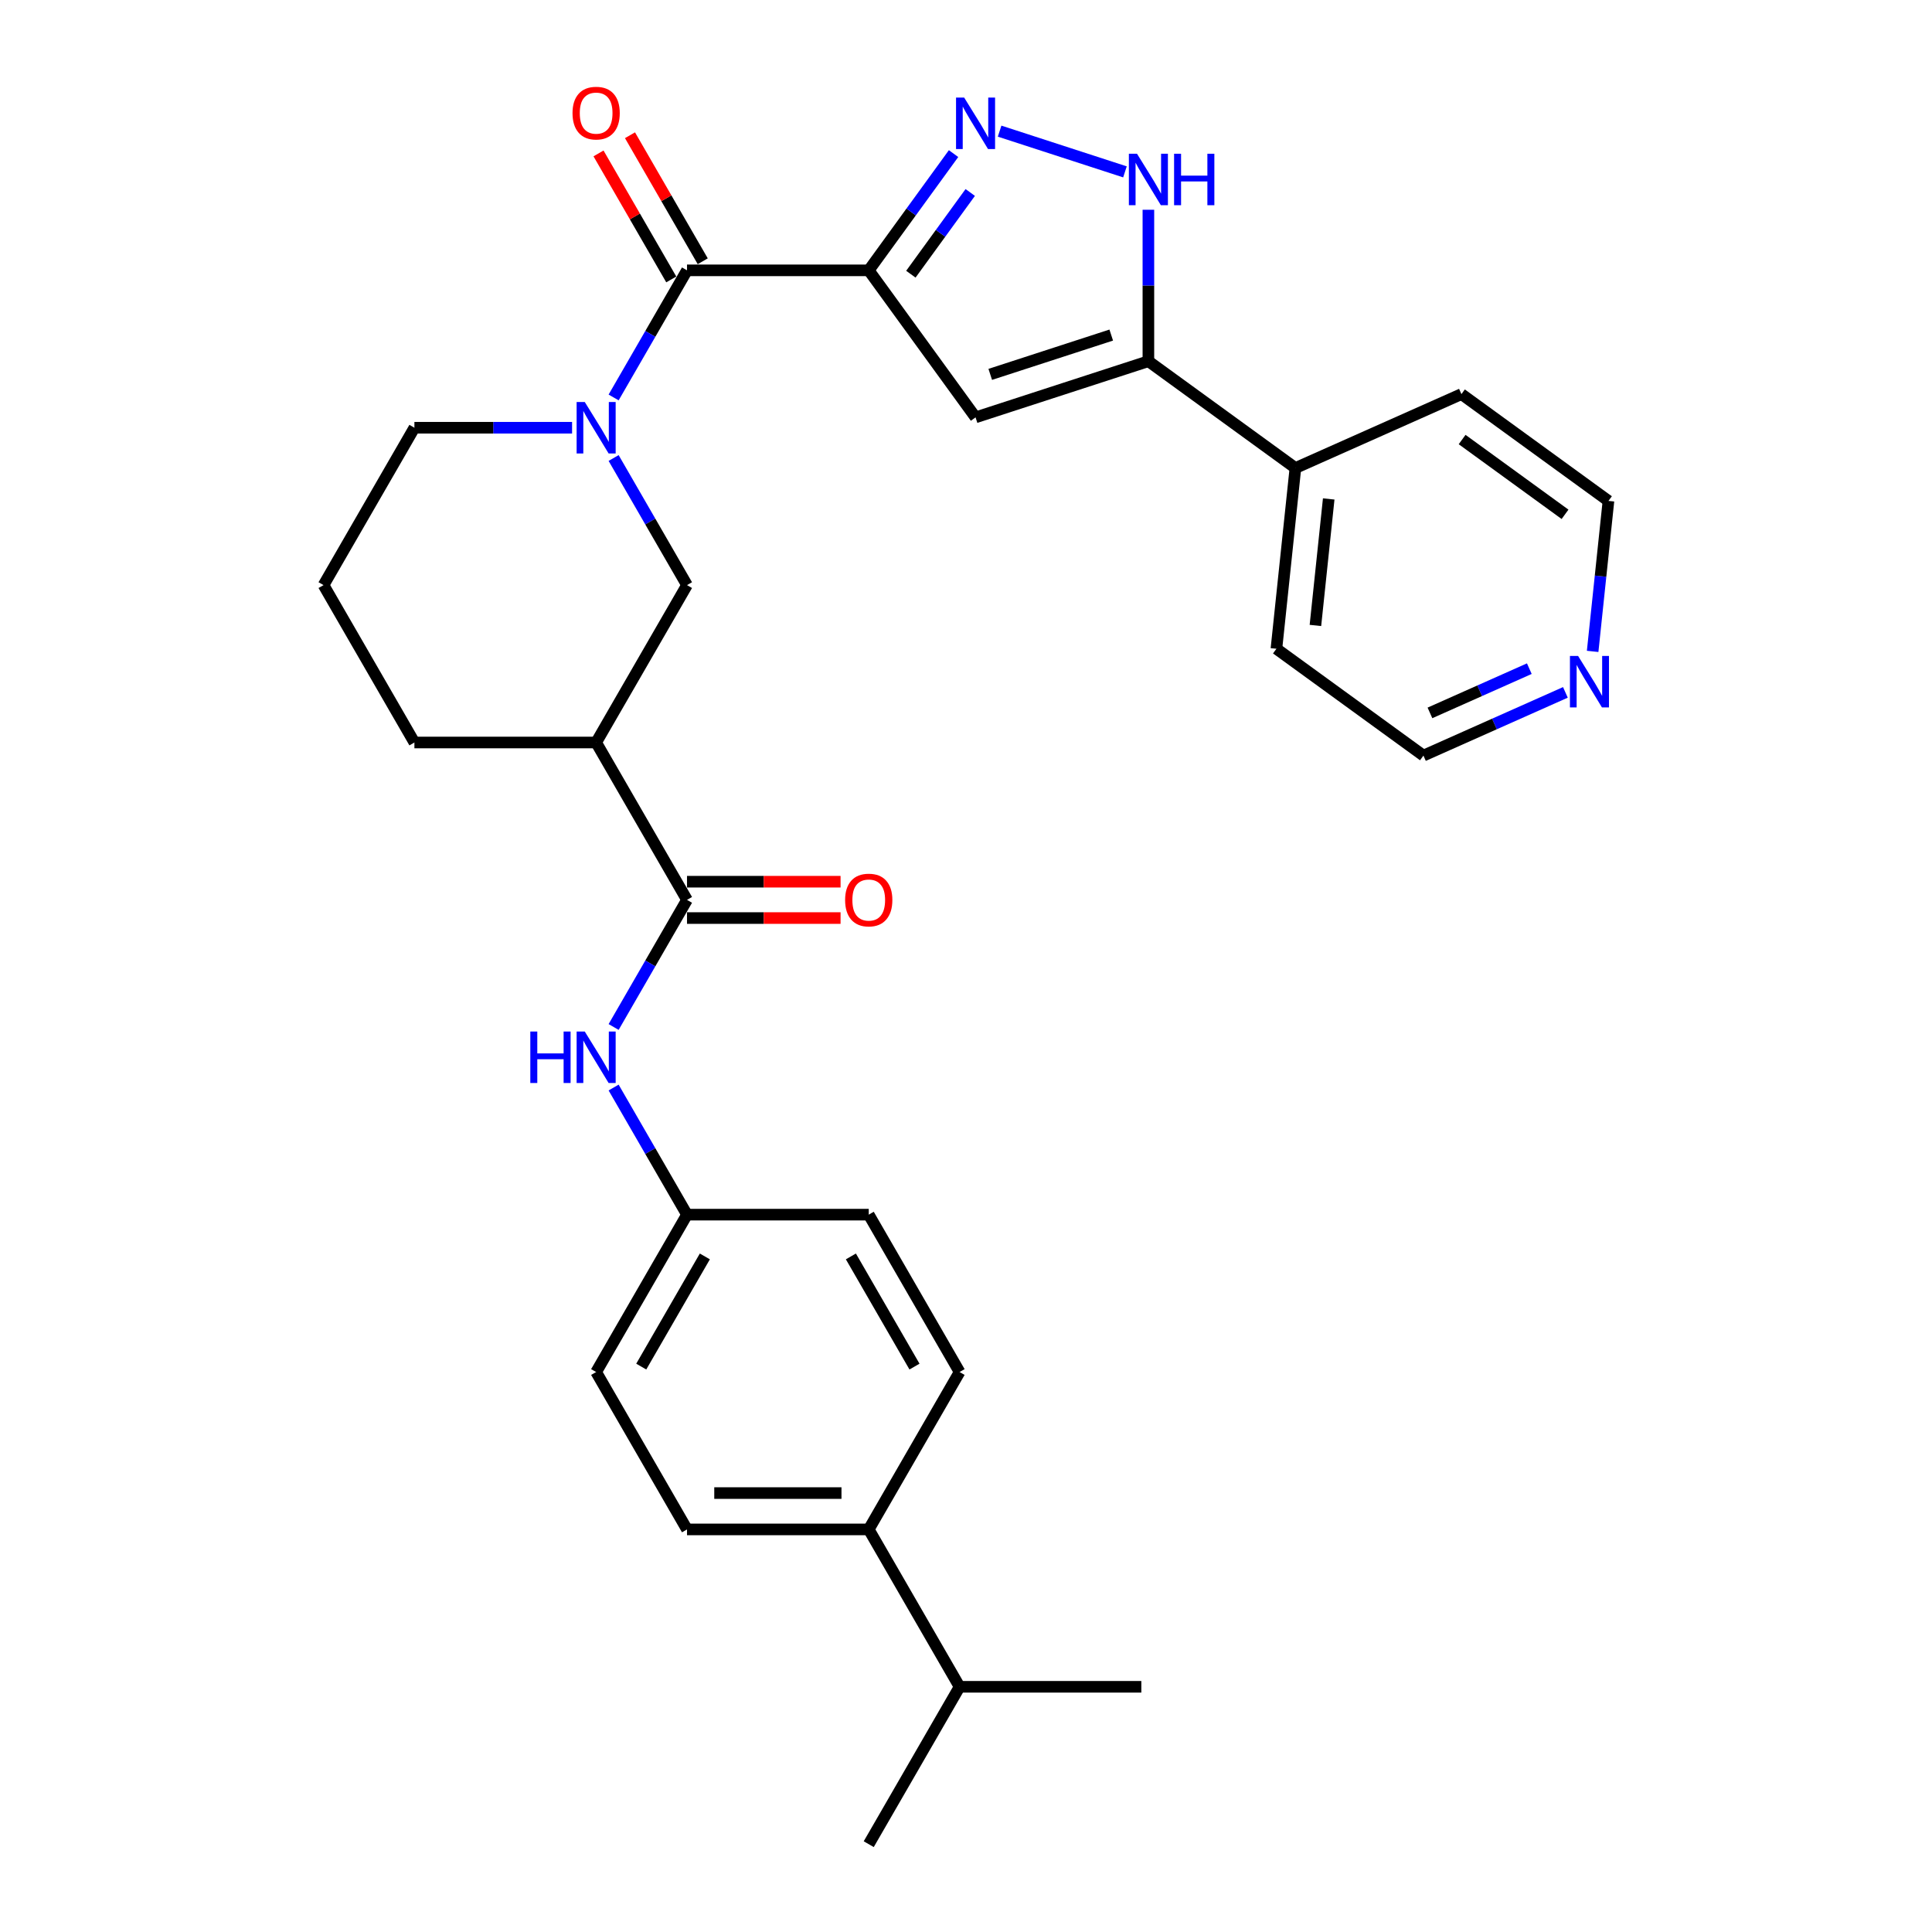 <?xml version='1.0' encoding='iso-8859-1'?>
<svg version='1.1' baseProfile='full'
              xmlns='http://www.w3.org/2000/svg'
                      xmlns:rdkit='http://www.rdkit.org/xml'
                      xmlns:xlink='http://www.w3.org/1999/xlink'
                  xml:space='preserve'
width='1000px' height='1000px' viewBox='0 0 1000 1000'>
<!-- END OF HEADER -->
<rect style='opacity:1.0;fill:#FFFFFF;stroke:none' width='1000' height='1000' x='0' y='0'> </rect>
<path class='bond-0' d='M 449.656,139.931 L 471.608,109.717' style='fill:none;fill-rule:evenodd;stroke:#000000;stroke-width:6px;stroke-linecap:butt;stroke-linejoin:miter;stroke-opacity:1' />
<path class='bond-0' d='M 471.608,109.717 L 493.56,79.504' style='fill:none;fill-rule:evenodd;stroke:#0000FF;stroke-width:6px;stroke-linecap:butt;stroke-linejoin:miter;stroke-opacity:1' />
<path class='bond-0' d='M 471.462,141.925 L 486.828,120.775' style='fill:none;fill-rule:evenodd;stroke:#000000;stroke-width:6px;stroke-linecap:butt;stroke-linejoin:miter;stroke-opacity:1' />
<path class='bond-0' d='M 486.828,120.775 L 502.194,99.626' style='fill:none;fill-rule:evenodd;stroke:#0000FF;stroke-width:6px;stroke-linecap:butt;stroke-linejoin:miter;stroke-opacity:1' />
<path class='bond-1' d='M 449.656,139.931 L 355.593,139.931' style='fill:none;fill-rule:evenodd;stroke:#000000;stroke-width:6px;stroke-linecap:butt;stroke-linejoin:miter;stroke-opacity:1' />
<path class='bond-2' d='M 449.656,139.931 L 504.945,216.03' style='fill:none;fill-rule:evenodd;stroke:#000000;stroke-width:6px;stroke-linecap:butt;stroke-linejoin:miter;stroke-opacity:1' />
<path class='bond-5' d='M 517.399,67.879 L 582.278,88.96' style='fill:none;fill-rule:evenodd;stroke:#0000FF;stroke-width:6px;stroke-linecap:butt;stroke-linejoin:miter;stroke-opacity:1' />
<path class='bond-3' d='M 355.593,139.931 L 336.601,172.827' style='fill:none;fill-rule:evenodd;stroke:#000000;stroke-width:6px;stroke-linecap:butt;stroke-linejoin:miter;stroke-opacity:1' />
<path class='bond-3' d='M 336.601,172.827 L 317.609,205.722' style='fill:none;fill-rule:evenodd;stroke:#0000FF;stroke-width:6px;stroke-linecap:butt;stroke-linejoin:miter;stroke-opacity:1' />
<path class='bond-10' d='M 363.739,135.228 L 344.91,102.615' style='fill:none;fill-rule:evenodd;stroke:#000000;stroke-width:6px;stroke-linecap:butt;stroke-linejoin:miter;stroke-opacity:1' />
<path class='bond-10' d='M 344.91,102.615 L 326.081,70.002' style='fill:none;fill-rule:evenodd;stroke:#FF0000;stroke-width:6px;stroke-linecap:butt;stroke-linejoin:miter;stroke-opacity:1' />
<path class='bond-10' d='M 347.447,144.635 L 328.617,112.022' style='fill:none;fill-rule:evenodd;stroke:#000000;stroke-width:6px;stroke-linecap:butt;stroke-linejoin:miter;stroke-opacity:1' />
<path class='bond-10' d='M 328.617,112.022 L 309.788,79.409' style='fill:none;fill-rule:evenodd;stroke:#FF0000;stroke-width:6px;stroke-linecap:butt;stroke-linejoin:miter;stroke-opacity:1' />
<path class='bond-4' d='M 504.945,216.03 L 594.405,186.963' style='fill:none;fill-rule:evenodd;stroke:#000000;stroke-width:6px;stroke-linecap:butt;stroke-linejoin:miter;stroke-opacity:1' />
<path class='bond-4' d='M 512.551,193.778 L 575.173,173.431' style='fill:none;fill-rule:evenodd;stroke:#000000;stroke-width:6px;stroke-linecap:butt;stroke-linejoin:miter;stroke-opacity:1' />
<path class='bond-8' d='M 317.609,237.064 L 336.601,269.959' style='fill:none;fill-rule:evenodd;stroke:#0000FF;stroke-width:6px;stroke-linecap:butt;stroke-linejoin:miter;stroke-opacity:1' />
<path class='bond-8' d='M 336.601,269.959 L 355.593,302.854' style='fill:none;fill-rule:evenodd;stroke:#000000;stroke-width:6px;stroke-linecap:butt;stroke-linejoin:miter;stroke-opacity:1' />
<path class='bond-18' d='M 296.107,221.393 L 255.302,221.393' style='fill:none;fill-rule:evenodd;stroke:#0000FF;stroke-width:6px;stroke-linecap:butt;stroke-linejoin:miter;stroke-opacity:1' />
<path class='bond-18' d='M 255.302,221.393 L 214.497,221.393' style='fill:none;fill-rule:evenodd;stroke:#000000;stroke-width:6px;stroke-linecap:butt;stroke-linejoin:miter;stroke-opacity:1' />
<path class='bond-12' d='M 594.405,186.963 L 670.504,242.252' style='fill:none;fill-rule:evenodd;stroke:#000000;stroke-width:6px;stroke-linecap:butt;stroke-linejoin:miter;stroke-opacity:1' />
<path class='bond-30' d='M 594.405,186.963 L 594.405,147.767' style='fill:none;fill-rule:evenodd;stroke:#000000;stroke-width:6px;stroke-linecap:butt;stroke-linejoin:miter;stroke-opacity:1' />
<path class='bond-30' d='M 594.405,147.767 L 594.405,108.571' style='fill:none;fill-rule:evenodd;stroke:#0000FF;stroke-width:6px;stroke-linecap:butt;stroke-linejoin:miter;stroke-opacity:1' />
<path class='bond-6' d='M 355.593,465.777 L 308.561,384.316' style='fill:none;fill-rule:evenodd;stroke:#000000;stroke-width:6px;stroke-linecap:butt;stroke-linejoin:miter;stroke-opacity:1' />
<path class='bond-9' d='M 355.593,465.777 L 336.601,498.672' style='fill:none;fill-rule:evenodd;stroke:#000000;stroke-width:6px;stroke-linecap:butt;stroke-linejoin:miter;stroke-opacity:1' />
<path class='bond-9' d='M 336.601,498.672 L 317.609,531.567' style='fill:none;fill-rule:evenodd;stroke:#0000FF;stroke-width:6px;stroke-linecap:butt;stroke-linejoin:miter;stroke-opacity:1' />
<path class='bond-11' d='M 355.593,475.183 L 395.335,475.183' style='fill:none;fill-rule:evenodd;stroke:#000000;stroke-width:6px;stroke-linecap:butt;stroke-linejoin:miter;stroke-opacity:1' />
<path class='bond-11' d='M 395.335,475.183 L 435.076,475.183' style='fill:none;fill-rule:evenodd;stroke:#FF0000;stroke-width:6px;stroke-linecap:butt;stroke-linejoin:miter;stroke-opacity:1' />
<path class='bond-11' d='M 355.593,456.371 L 395.335,456.371' style='fill:none;fill-rule:evenodd;stroke:#000000;stroke-width:6px;stroke-linecap:butt;stroke-linejoin:miter;stroke-opacity:1' />
<path class='bond-11' d='M 395.335,456.371 L 435.076,456.371' style='fill:none;fill-rule:evenodd;stroke:#FF0000;stroke-width:6px;stroke-linecap:butt;stroke-linejoin:miter;stroke-opacity:1' />
<path class='bond-7' d='M 308.561,384.316 L 355.593,302.854' style='fill:none;fill-rule:evenodd;stroke:#000000;stroke-width:6px;stroke-linecap:butt;stroke-linejoin:miter;stroke-opacity:1' />
<path class='bond-32' d='M 308.561,384.316 L 214.497,384.316' style='fill:none;fill-rule:evenodd;stroke:#000000;stroke-width:6px;stroke-linecap:butt;stroke-linejoin:miter;stroke-opacity:1' />
<path class='bond-15' d='M 317.609,562.909 L 336.601,595.805' style='fill:none;fill-rule:evenodd;stroke:#0000FF;stroke-width:6px;stroke-linecap:butt;stroke-linejoin:miter;stroke-opacity:1' />
<path class='bond-15' d='M 336.601,595.805 L 355.593,628.7' style='fill:none;fill-rule:evenodd;stroke:#000000;stroke-width:6px;stroke-linecap:butt;stroke-linejoin:miter;stroke-opacity:1' />
<path class='bond-26' d='M 670.504,242.252 L 756.435,203.993' style='fill:none;fill-rule:evenodd;stroke:#000000;stroke-width:6px;stroke-linecap:butt;stroke-linejoin:miter;stroke-opacity:1' />
<path class='bond-27' d='M 670.504,242.252 L 660.672,335.801' style='fill:none;fill-rule:evenodd;stroke:#000000;stroke-width:6px;stroke-linecap:butt;stroke-linejoin:miter;stroke-opacity:1' />
<path class='bond-27' d='M 687.739,258.251 L 680.856,323.735' style='fill:none;fill-rule:evenodd;stroke:#000000;stroke-width:6px;stroke-linecap:butt;stroke-linejoin:miter;stroke-opacity:1' />
<path class='bond-13' d='M 449.656,791.623 L 355.593,791.623' style='fill:none;fill-rule:evenodd;stroke:#000000;stroke-width:6px;stroke-linecap:butt;stroke-linejoin:miter;stroke-opacity:1' />
<path class='bond-13' d='M 435.547,772.81 L 369.702,772.81' style='fill:none;fill-rule:evenodd;stroke:#000000;stroke-width:6px;stroke-linecap:butt;stroke-linejoin:miter;stroke-opacity:1' />
<path class='bond-19' d='M 449.656,791.623 L 496.688,873.084' style='fill:none;fill-rule:evenodd;stroke:#000000;stroke-width:6px;stroke-linecap:butt;stroke-linejoin:miter;stroke-opacity:1' />
<path class='bond-33' d='M 449.656,791.623 L 496.688,710.161' style='fill:none;fill-rule:evenodd;stroke:#000000;stroke-width:6px;stroke-linecap:butt;stroke-linejoin:miter;stroke-opacity:1' />
<path class='bond-14' d='M 810.248,358.376 L 773.509,374.733' style='fill:none;fill-rule:evenodd;stroke:#0000FF;stroke-width:6px;stroke-linecap:butt;stroke-linejoin:miter;stroke-opacity:1' />
<path class='bond-14' d='M 773.509,374.733 L 736.771,391.09' style='fill:none;fill-rule:evenodd;stroke:#000000;stroke-width:6px;stroke-linecap:butt;stroke-linejoin:miter;stroke-opacity:1' />
<path class='bond-14' d='M 791.575,346.096 L 765.858,357.546' style='fill:none;fill-rule:evenodd;stroke:#0000FF;stroke-width:6px;stroke-linecap:butt;stroke-linejoin:miter;stroke-opacity:1' />
<path class='bond-14' d='M 765.858,357.546 L 740.141,368.996' style='fill:none;fill-rule:evenodd;stroke:#000000;stroke-width:6px;stroke-linecap:butt;stroke-linejoin:miter;stroke-opacity:1' />
<path class='bond-31' d='M 824.349,337.16 L 828.442,298.221' style='fill:none;fill-rule:evenodd;stroke:#0000FF;stroke-width:6px;stroke-linecap:butt;stroke-linejoin:miter;stroke-opacity:1' />
<path class='bond-31' d='M 828.442,298.221 L 832.534,259.282' style='fill:none;fill-rule:evenodd;stroke:#000000;stroke-width:6px;stroke-linecap:butt;stroke-linejoin:miter;stroke-opacity:1' />
<path class='bond-20' d='M 355.593,628.7 L 449.656,628.7' style='fill:none;fill-rule:evenodd;stroke:#000000;stroke-width:6px;stroke-linecap:butt;stroke-linejoin:miter;stroke-opacity:1' />
<path class='bond-21' d='M 355.593,628.7 L 308.561,710.161' style='fill:none;fill-rule:evenodd;stroke:#000000;stroke-width:6px;stroke-linecap:butt;stroke-linejoin:miter;stroke-opacity:1' />
<path class='bond-21' d='M 364.83,650.325 L 331.908,707.348' style='fill:none;fill-rule:evenodd;stroke:#000000;stroke-width:6px;stroke-linecap:butt;stroke-linejoin:miter;stroke-opacity:1' />
<path class='bond-16' d='M 355.593,791.623 L 308.561,710.161' style='fill:none;fill-rule:evenodd;stroke:#000000;stroke-width:6px;stroke-linecap:butt;stroke-linejoin:miter;stroke-opacity:1' />
<path class='bond-17' d='M 496.688,710.161 L 449.656,628.7' style='fill:none;fill-rule:evenodd;stroke:#000000;stroke-width:6px;stroke-linecap:butt;stroke-linejoin:miter;stroke-opacity:1' />
<path class='bond-17' d='M 473.341,707.348 L 440.419,650.325' style='fill:none;fill-rule:evenodd;stroke:#000000;stroke-width:6px;stroke-linecap:butt;stroke-linejoin:miter;stroke-opacity:1' />
<path class='bond-23' d='M 214.497,221.393 L 167.466,302.854' style='fill:none;fill-rule:evenodd;stroke:#000000;stroke-width:6px;stroke-linecap:butt;stroke-linejoin:miter;stroke-opacity:1' />
<path class='bond-28' d='M 496.688,873.084 L 449.656,954.545' style='fill:none;fill-rule:evenodd;stroke:#000000;stroke-width:6px;stroke-linecap:butt;stroke-linejoin:miter;stroke-opacity:1' />
<path class='bond-29' d='M 496.688,873.084 L 590.751,873.084' style='fill:none;fill-rule:evenodd;stroke:#000000;stroke-width:6px;stroke-linecap:butt;stroke-linejoin:miter;stroke-opacity:1' />
<path class='bond-22' d='M 214.497,384.316 L 167.466,302.854' style='fill:none;fill-rule:evenodd;stroke:#000000;stroke-width:6px;stroke-linecap:butt;stroke-linejoin:miter;stroke-opacity:1' />
<path class='bond-24' d='M 832.534,259.282 L 756.435,203.993' style='fill:none;fill-rule:evenodd;stroke:#000000;stroke-width:6px;stroke-linecap:butt;stroke-linejoin:miter;stroke-opacity:1' />
<path class='bond-24' d='M 810.062,266.209 L 756.792,227.506' style='fill:none;fill-rule:evenodd;stroke:#000000;stroke-width:6px;stroke-linecap:butt;stroke-linejoin:miter;stroke-opacity:1' />
<path class='bond-25' d='M 736.771,391.09 L 660.672,335.801' style='fill:none;fill-rule:evenodd;stroke:#000000;stroke-width:6px;stroke-linecap:butt;stroke-linejoin:miter;stroke-opacity:1' />
<path  class='atom-1' d='M 499.057 50.513
L 507.786 64.623
Q 508.651 66.015, 510.044 68.536
Q 511.436 71.057, 511.511 71.207
L 511.511 50.513
L 515.048 50.513
L 515.048 77.152
L 511.398 77.152
L 502.029 61.725
Q 500.938 59.919, 499.772 57.85
Q 498.643 55.781, 498.304 55.141
L 498.304 77.152
L 494.843 77.152
L 494.843 50.513
L 499.057 50.513
' fill='#0000FF'/>
<path  class='atom-4' d='M 302.673 208.073
L 311.402 222.183
Q 312.267 223.575, 313.659 226.096
Q 315.051 228.617, 315.127 228.767
L 315.127 208.073
L 318.663 208.073
L 318.663 234.712
L 315.014 234.712
L 305.645 219.286
Q 304.554 217.48, 303.387 215.41
Q 302.259 213.341, 301.92 212.701
L 301.92 234.712
L 298.459 234.712
L 298.459 208.073
L 302.673 208.073
' fill='#0000FF'/>
<path  class='atom-6' d='M 588.517 79.58
L 597.246 93.69
Q 598.111 95.082, 599.503 97.603
Q 600.895 100.124, 600.971 100.274
L 600.971 79.58
L 604.507 79.58
L 604.507 106.219
L 600.858 106.219
L 591.489 90.793
Q 590.398 88.987, 589.232 86.917
Q 588.103 84.848, 587.764 84.208
L 587.764 106.219
L 584.303 106.219
L 584.303 79.58
L 588.517 79.58
' fill='#0000FF'/>
<path  class='atom-6' d='M 607.706 79.58
L 611.318 79.58
L 611.318 90.906
L 624.938 90.906
L 624.938 79.58
L 628.55 79.58
L 628.55 106.219
L 624.938 106.219
L 624.938 93.916
L 611.318 93.916
L 611.318 106.219
L 607.706 106.219
L 607.706 79.58
' fill='#0000FF'/>
<path  class='atom-10' d='M 274.491 533.919
L 278.103 533.919
L 278.103 545.244
L 291.724 545.244
L 291.724 533.919
L 295.336 533.919
L 295.336 560.558
L 291.724 560.558
L 291.724 548.254
L 278.103 548.254
L 278.103 560.558
L 274.491 560.558
L 274.491 533.919
' fill='#0000FF'/>
<path  class='atom-10' d='M 302.673 533.919
L 311.402 548.029
Q 312.267 549.421, 313.659 551.942
Q 315.051 554.463, 315.127 554.613
L 315.127 533.919
L 318.663 533.919
L 318.663 560.558
L 315.014 560.558
L 305.645 545.131
Q 304.554 543.325, 303.387 541.256
Q 302.259 539.187, 301.92 538.547
L 301.92 560.558
L 298.459 560.558
L 298.459 533.919
L 302.673 533.919
' fill='#0000FF'/>
<path  class='atom-11' d='M 296.333 58.545
Q 296.333 52.149, 299.493 48.575
Q 302.654 45, 308.561 45
Q 314.468 45, 317.629 48.575
Q 320.789 52.149, 320.789 58.545
Q 320.789 65.017, 317.591 68.704
Q 314.393 72.354, 308.561 72.354
Q 302.691 72.354, 299.493 68.704
Q 296.333 65.055, 296.333 58.545
M 308.561 69.344
Q 312.624 69.344, 314.807 66.635
Q 317.027 63.888, 317.027 58.545
Q 317.027 53.315, 314.807 50.682
Q 312.624 48.01, 308.561 48.01
Q 304.497 48.01, 302.277 50.644
Q 300.095 53.278, 300.095 58.545
Q 300.095 63.926, 302.277 66.635
Q 304.497 69.344, 308.561 69.344
' fill='#FF0000'/>
<path  class='atom-12' d='M 437.428 465.852
Q 437.428 459.456, 440.588 455.882
Q 443.749 452.307, 449.656 452.307
Q 455.563 452.307, 458.724 455.882
Q 461.884 459.456, 461.884 465.852
Q 461.884 472.324, 458.686 476.011
Q 455.488 479.661, 449.656 479.661
Q 443.787 479.661, 440.588 476.011
Q 437.428 472.362, 437.428 465.852
M 449.656 476.651
Q 453.72 476.651, 455.902 473.942
Q 458.122 471.195, 458.122 465.852
Q 458.122 460.622, 455.902 457.989
Q 453.72 455.317, 449.656 455.317
Q 445.593 455.317, 443.373 457.951
Q 441.19 460.585, 441.19 465.852
Q 441.19 471.233, 443.373 473.942
Q 445.593 476.651, 449.656 476.651
' fill='#FF0000'/>
<path  class='atom-15' d='M 816.814 339.511
L 825.543 353.621
Q 826.408 355.013, 827.8 357.534
Q 829.192 360.055, 829.268 360.205
L 829.268 339.511
L 832.804 339.511
L 832.804 366.15
L 829.155 366.15
L 819.786 350.724
Q 818.695 348.918, 817.529 346.848
Q 816.4 344.779, 816.061 344.139
L 816.061 366.15
L 812.6 366.15
L 812.6 339.511
L 816.814 339.511
' fill='#0000FF'/>
</svg>
